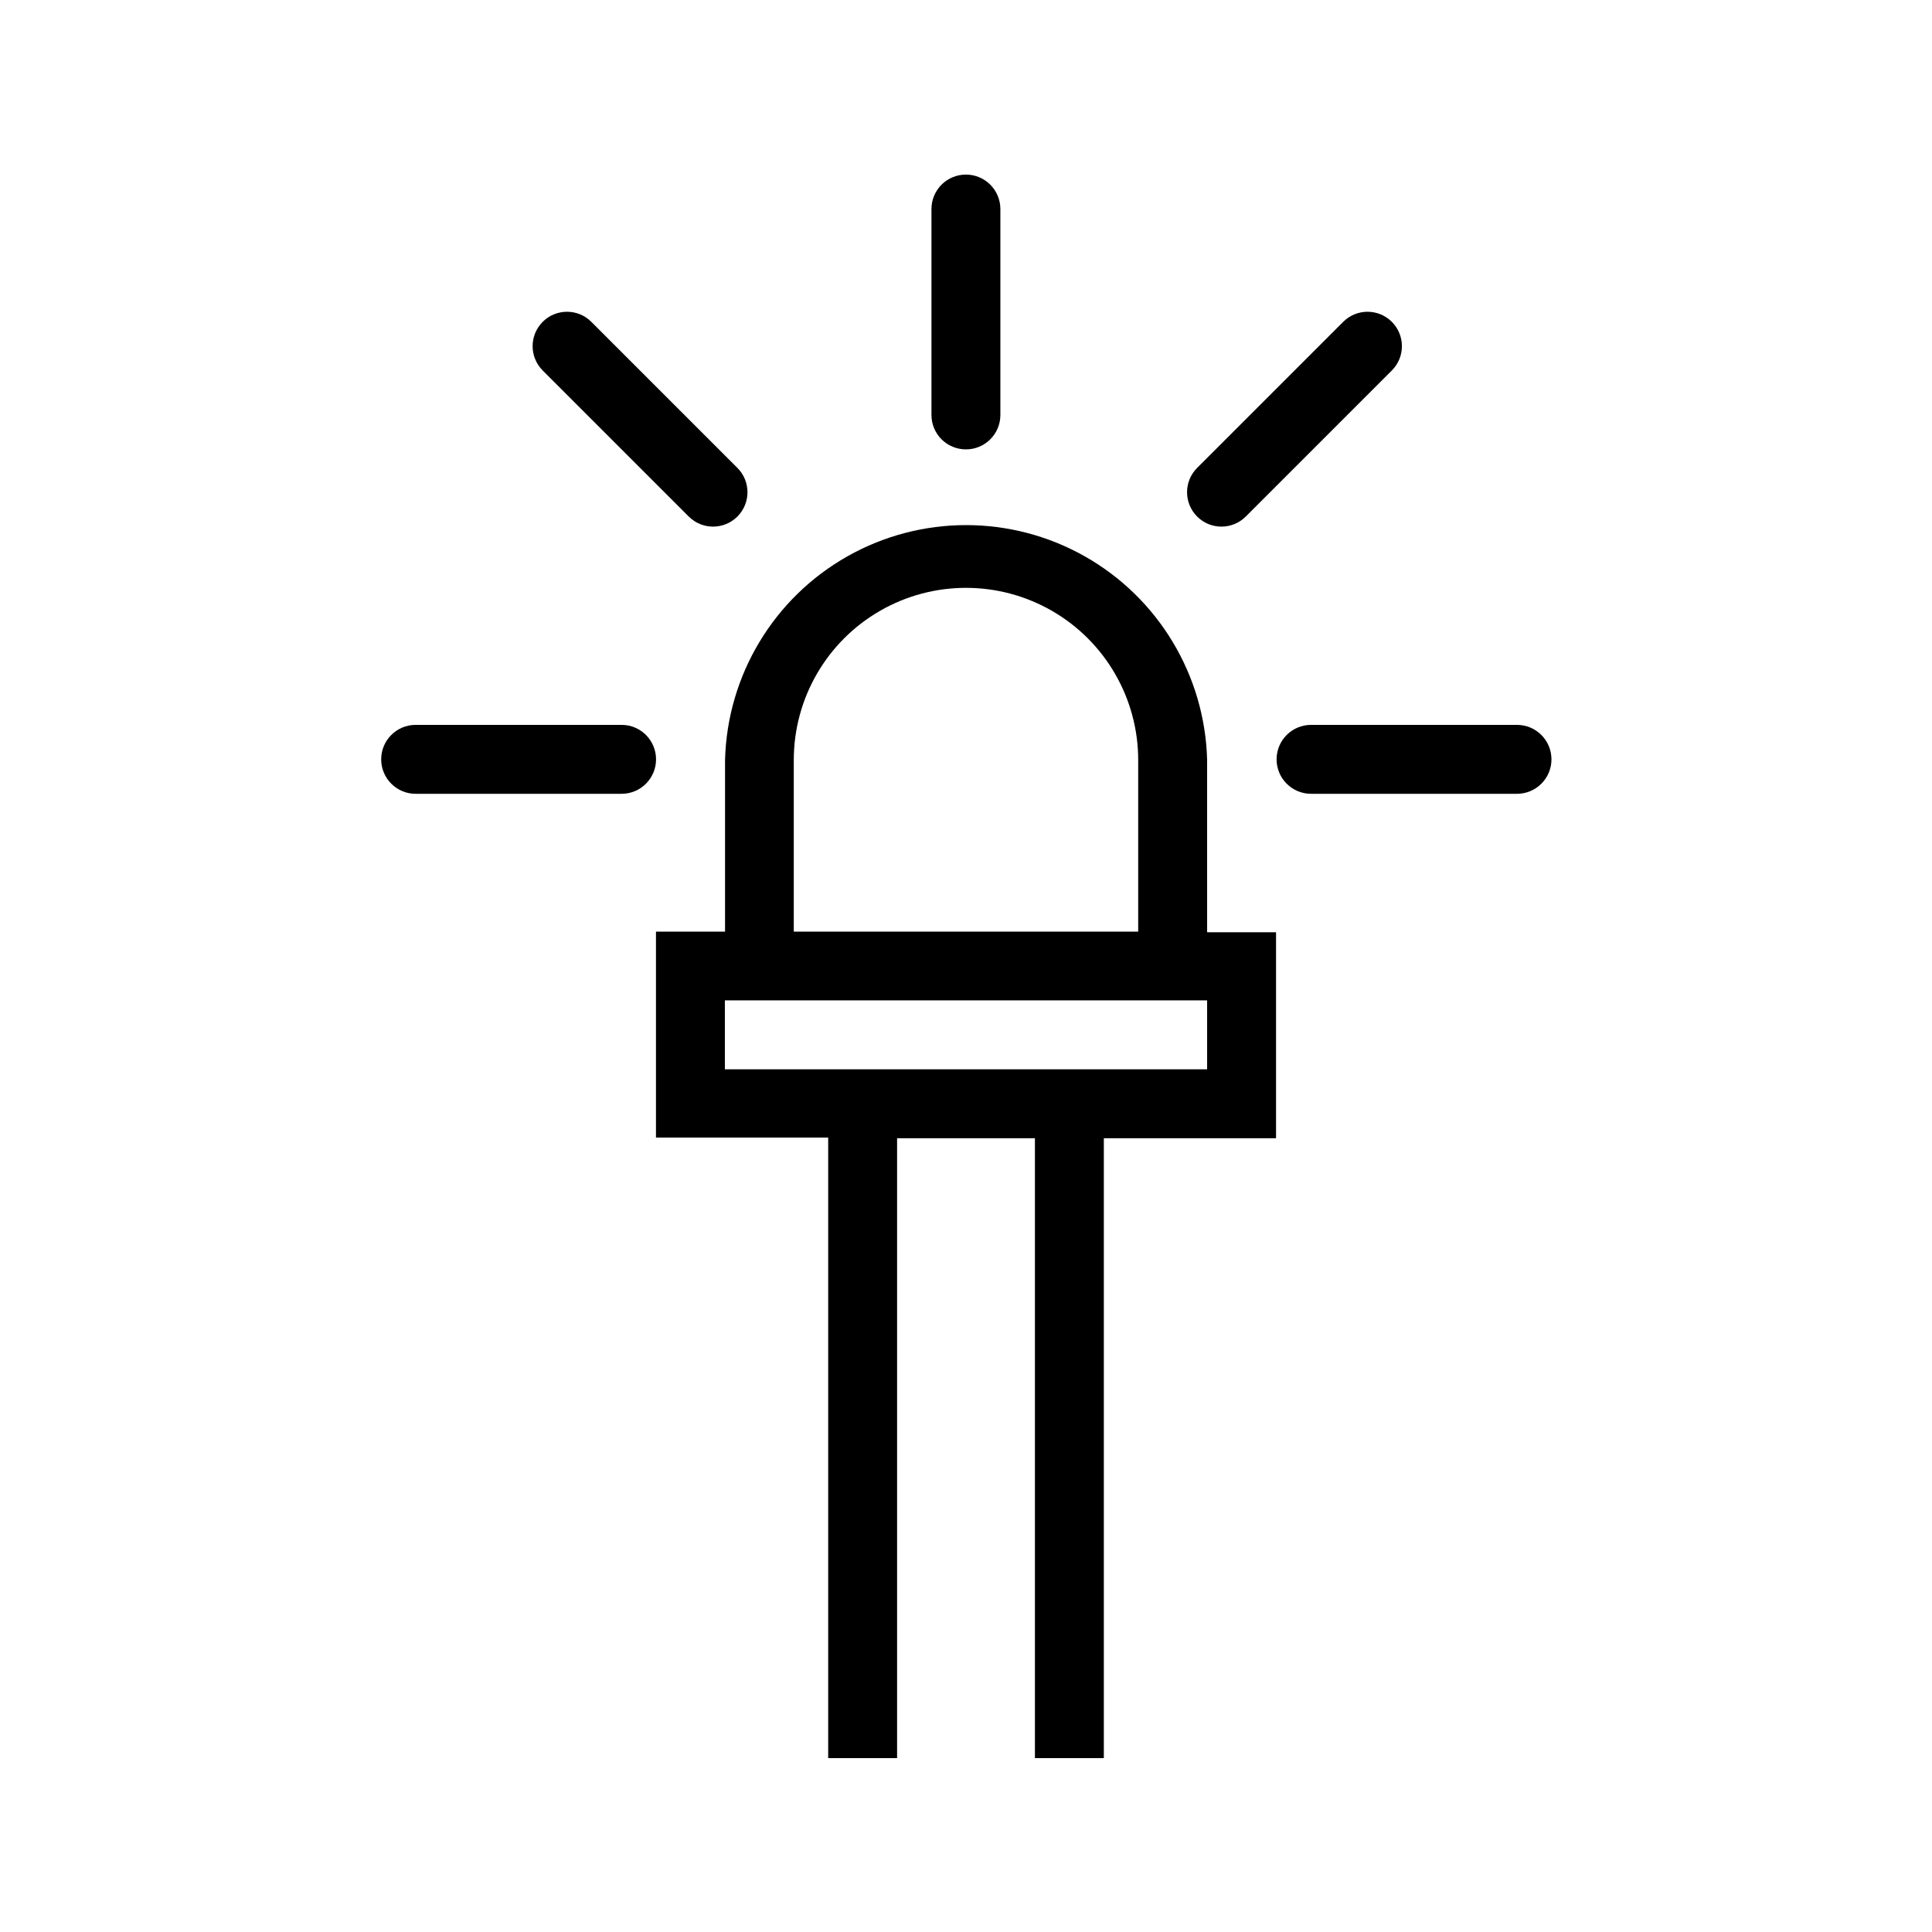 <?xml version="1.0" encoding="UTF-8"?>
<!-- Uploaded to: SVG Repo, www.svgrepo.com, Generator: SVG Repo Mixer Tools -->
<svg fill="#000000" width="800px" height="800px" version="1.1" viewBox="144 144 512 512" xmlns="http://www.w3.org/2000/svg">
 <g>
  <path d="m463.9 345.42c-0.574-22.43-12.875-42.918-32.402-53.973-19.527-11.051-43.426-11.051-62.953 0-19.527 11.055-31.828 31.543-32.402 53.973v45.469h-18.305v54.578l45.637 0.004v164.45h18.262v-164.28h36.527v164.28h18.262v-164.28h45.637v-54.578l-18.262-0.004zm-109.54 0c0-16.305 8.695-31.371 22.816-39.52 14.121-8.152 31.516-8.152 45.637 0 14.121 8.148 22.82 23.215 22.82 39.52v45.469h-91.273zm109.54 81.953h-127.8v-18.262h127.8z"/>
  <path d="m400 263.09c5.031 0 9.109-4.082 9.109-9.113v-54.578c0-5.043-4.09-9.133-9.133-9.133-5.043 0-9.129 4.09-9.129 9.133v54.578c0 2.426 0.965 4.75 2.68 6.457 1.719 1.711 4.047 2.664 6.473 2.656z"/>
  <path d="m326.53 280.89c3.559 3.559 9.328 3.559 12.887 0 3.562-3.559 3.562-9.332 0-12.891l-38.711-38.711 0.004 0.004c-3.559-3.562-9.332-3.562-12.891 0-3.559 3.559-3.559 9.328 0 12.887z"/>
  <path d="m474.14 280.89 38.711-38.711c3.559-3.559 3.559-9.328 0-12.887-3.559-3.562-9.328-3.562-12.891 0l-38.711 38.711 0.004-0.004c-3.559 3.559-3.559 9.332 0 12.891s9.328 3.559 12.887 0z"/>
  <path d="m308.73 336.1h-54.582c-5.043 0-9.129 4.09-9.129 9.133s4.086 9.133 9.129 9.133h54.582c5.043 0 9.129-4.09 9.129-9.133s-4.086-9.133-9.129-9.133z"/>
  <path d="m546.02 336.1h-54.578c-5.043 0-9.133 4.09-9.133 9.133s4.09 9.133 9.133 9.133h54.578c5.043 0 9.133-4.09 9.133-9.133s-4.09-9.133-9.133-9.133z"/>
 </g>
</svg>